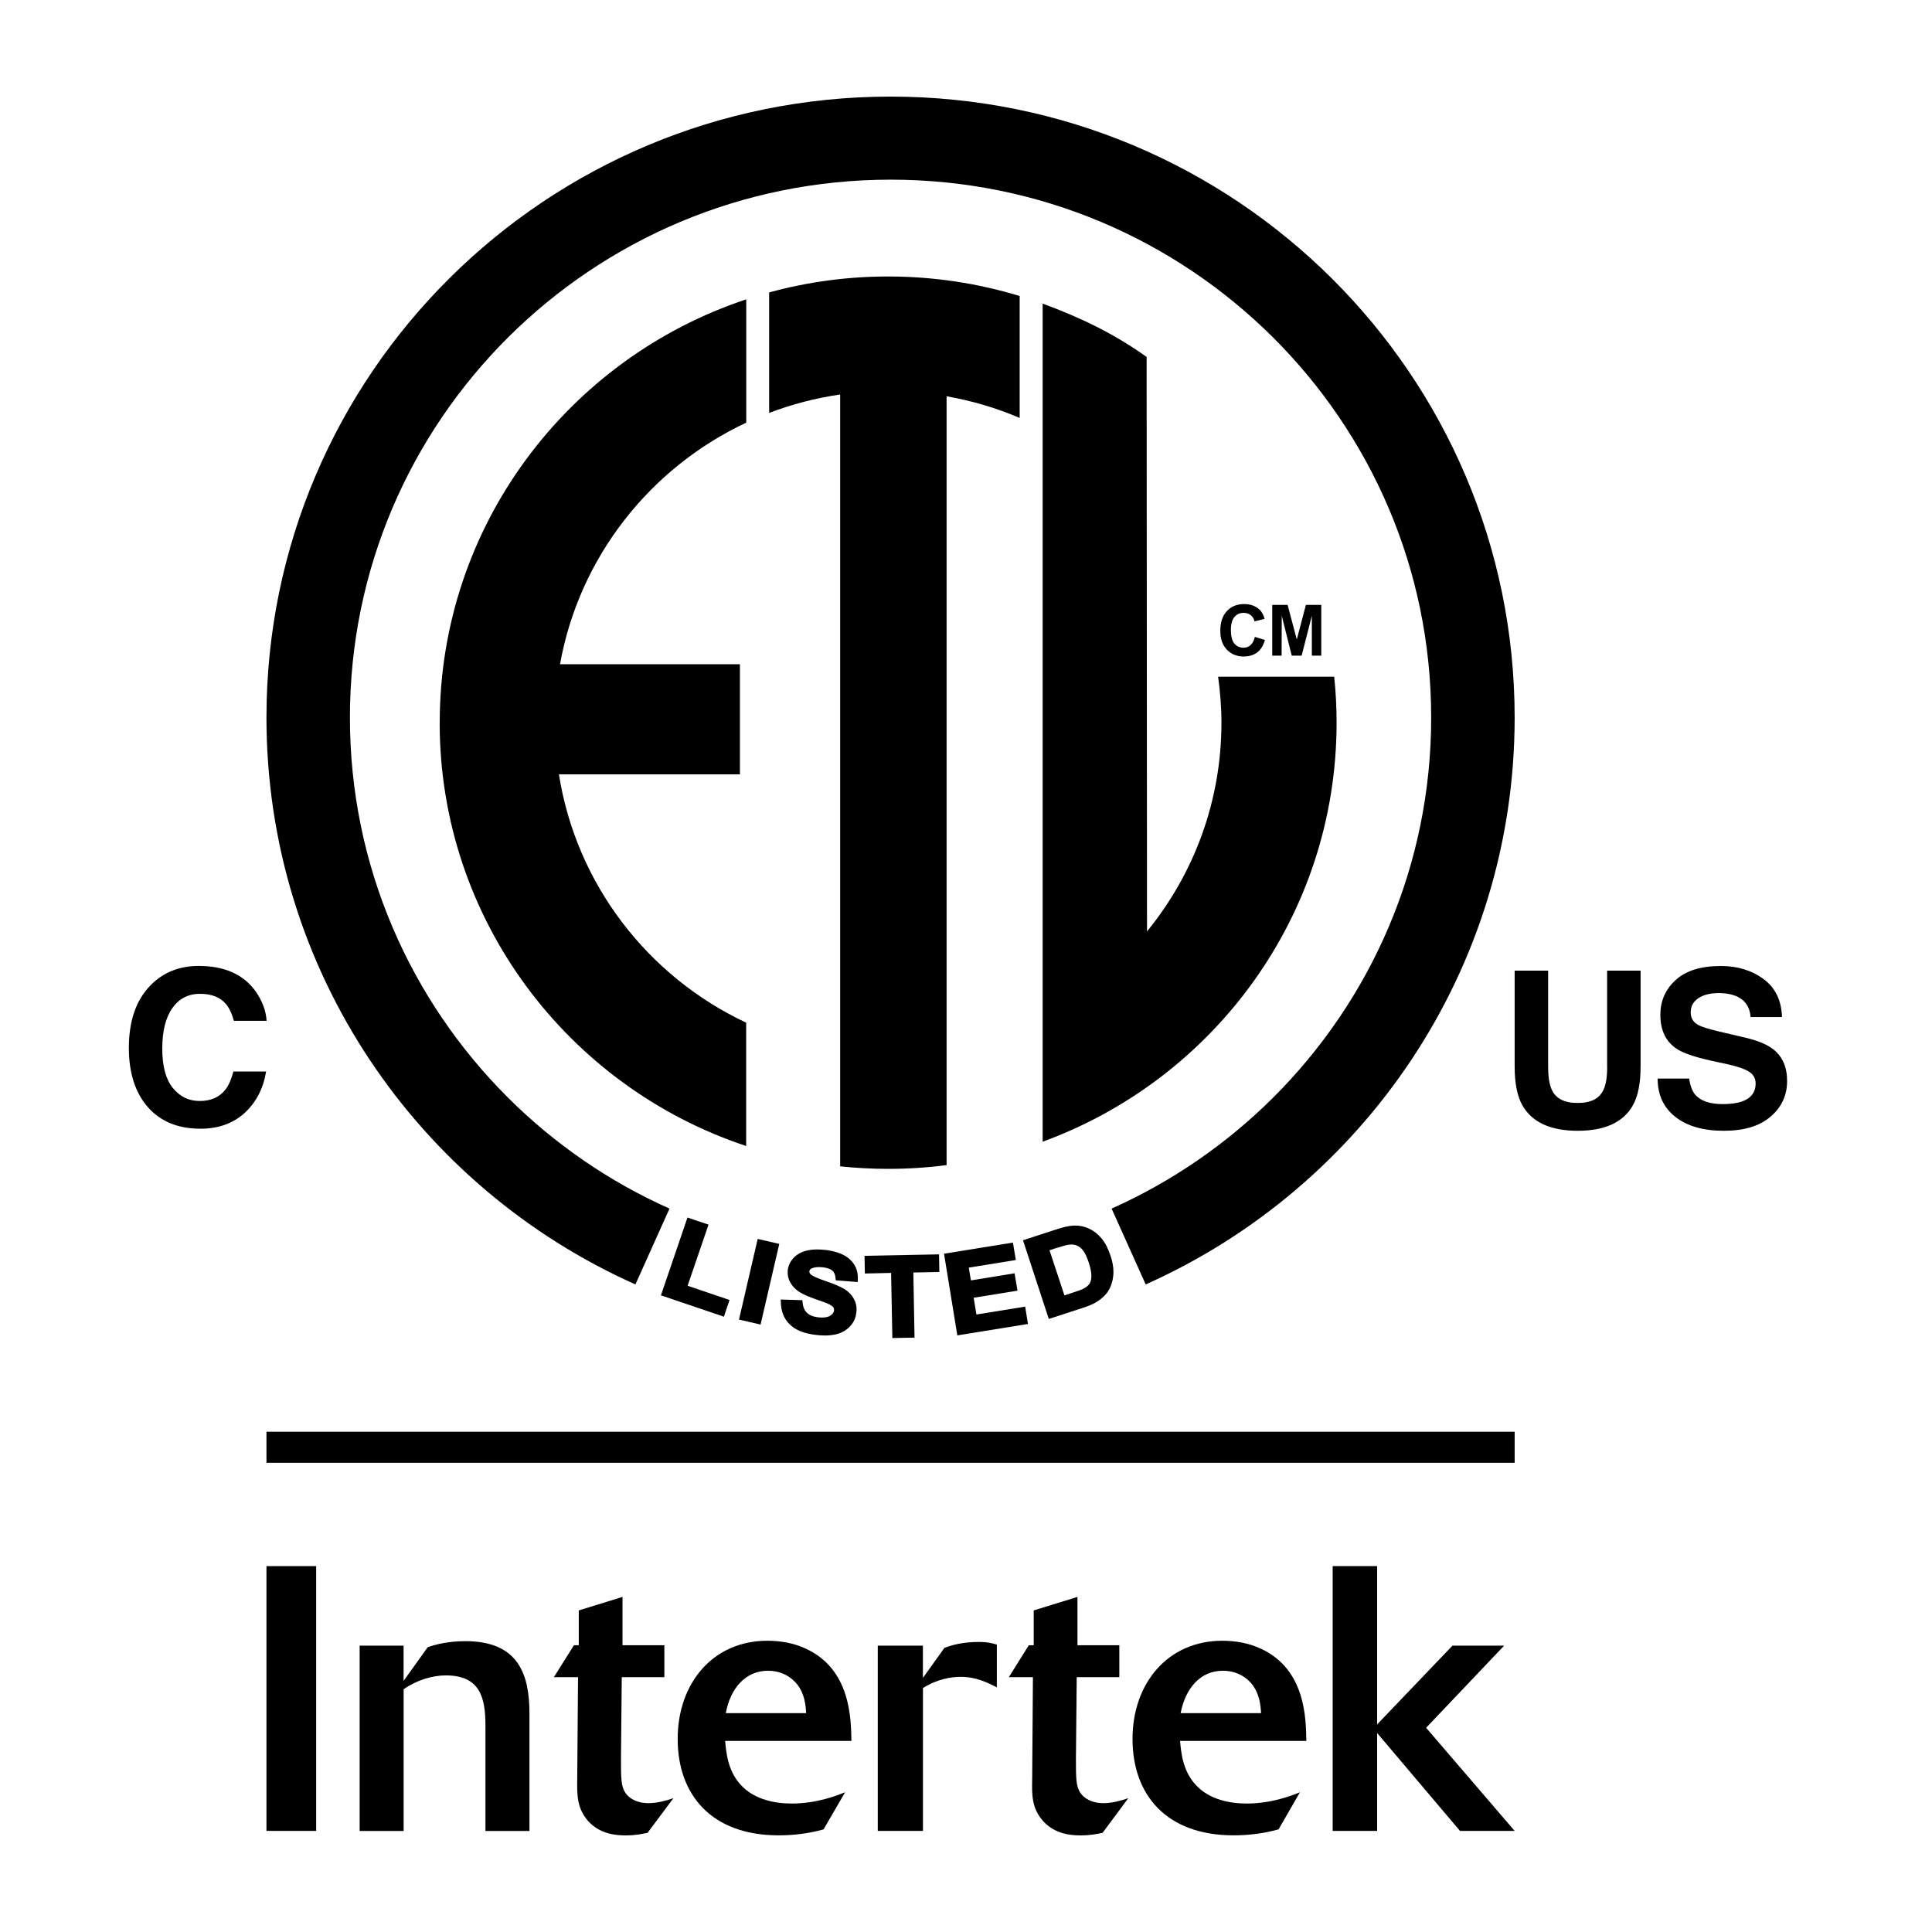<svg width="120" height="120" viewBox="0 0 120 120" fill="none" xmlns="http://www.w3.org/2000/svg">
<g clip-path="url(#clip0_7157_13440)">
<path d="M19.638 97.274H16.55V113.72H19.638V97.274Z" fill="black"/>
<path d="M22.334 102.215H25.067V104.403L26.568 102.309C27.481 101.98 28.461 101.935 28.904 101.935C32.228 101.935 32.885 104.033 32.885 106.431V113.725H30.152V107.18C30.152 105.436 29.817 104.062 27.688 104.062C26.849 104.062 25.865 104.362 25.071 104.921V113.725H22.338V102.219L22.334 102.215Z" fill="black"/>
<path d="M40.236 113.836C39.909 113.905 39.492 114 38.855 114C38.218 114 37.263 113.91 36.536 113.116C35.837 112.322 35.837 111.507 35.853 110.483L35.903 104.173H34.402L35.647 102.19H35.949V100.026L38.665 99.187V102.19H41.265V104.173H38.619L38.57 109.204C38.57 110.458 38.57 110.948 38.851 111.367C39.062 111.668 39.504 111.997 40.281 111.997C40.794 111.997 41.336 111.857 41.828 111.688L40.228 113.831L40.236 113.836Z" fill="black"/>
<path d="M51.15 113.626C50.241 113.881 49.302 113.996 48.364 113.996C44.196 113.996 42.092 111.482 42.092 108.01C42.092 104.539 44.287 101.91 47.657 101.91C48.479 101.91 49.298 102.05 50.046 102.399C52.833 103.679 52.858 106.731 52.883 108.13H45.04C45.11 108.874 45.201 110.108 46.164 111.018C46.958 111.762 48.083 112.021 49.182 112.021C50.753 112.021 52.019 111.507 52.49 111.322L51.154 113.626H51.15ZM50.071 106.406C50.046 105.987 50.005 105.127 49.389 104.473C48.967 104.033 48.389 103.773 47.706 103.773C46.276 103.773 45.362 104.892 45.081 106.406H50.067H50.071Z" fill="black"/>
<path d="M57.323 113.72H54.52V102.214H57.323V104.218L58.658 102.354C59.125 102.169 59.832 101.984 60.816 101.984C61.337 101.984 61.585 102.054 61.916 102.149V104.802C61.308 104.502 60.634 104.152 59.671 104.152C59.133 104.152 58.245 104.267 57.327 104.847V113.725L57.323 113.72Z" fill="black"/>
<path d="M68.494 113.836C68.167 113.905 67.75 114 67.113 114C66.476 114 65.521 113.91 64.793 113.116C64.087 112.322 64.087 111.507 64.111 110.483L64.157 104.173H62.66L63.901 102.19H64.206V100.026L66.923 99.187V102.19H69.523V104.173H66.877L66.828 109.204C66.828 110.458 66.828 110.948 67.109 111.367C67.32 111.668 67.762 111.997 68.539 111.997C69.052 111.997 69.585 111.857 70.081 111.688L68.49 113.831L68.494 113.836Z" fill="black"/>
<path d="M79.405 113.626C78.496 113.881 77.557 113.996 76.619 113.996C72.447 113.996 70.343 111.482 70.343 108.01C70.343 104.539 72.546 101.91 75.916 101.91C76.739 101.91 77.557 102.05 78.306 102.399C81.092 103.679 81.117 106.731 81.138 108.13H73.295C73.365 108.874 73.46 110.108 74.423 111.018C75.213 111.762 76.342 112.021 77.442 112.021C79.008 112.021 80.278 111.507 80.741 111.322L79.414 113.626H79.405ZM78.326 106.406C78.302 105.987 78.256 105.127 77.644 104.473C77.227 104.033 76.635 103.773 75.957 103.773C74.531 103.773 73.621 104.892 73.332 106.406H78.326Z" fill="black"/>
<path d="M94.078 113.72H90.683L85.536 107.64V113.72H82.774V97.274H85.536V107.106L90.216 102.214H93.425L88.579 107.315L94.078 113.72Z" fill="black"/>
<path d="M94.078 88.927H16.55V90.857H94.078V88.927Z" fill="black"/>
<path d="M13.995 67.684C13.627 68.149 13.102 68.384 12.407 68.384C11.713 68.384 11.175 68.112 10.733 67.573C10.294 67.03 10.079 66.22 10.079 65.134C10.079 64.048 10.286 63.209 10.704 62.616C11.121 62.024 11.692 61.728 12.419 61.728C13.147 61.728 13.664 61.938 14.032 62.357C14.23 62.592 14.396 62.941 14.528 63.406H16.558C16.525 62.801 16.306 62.201 15.896 61.6C15.144 60.531 13.957 59.996 12.345 59.996C11.138 59.996 10.141 60.395 9.36 61.189C8.455 62.102 8.004 63.402 8.004 65.089C8.004 66.648 8.401 67.874 9.19 68.774C9.98 69.663 11.063 70.107 12.453 70.107C13.565 70.107 14.482 69.778 15.202 69.12C15.913 68.462 16.355 67.606 16.529 66.553H14.499C14.363 67.055 14.197 67.429 13.999 67.68L13.995 67.684Z" fill="black"/>
<path d="M99.825 66.236C99.825 66.898 99.746 67.384 99.593 67.692C99.341 68.235 98.816 68.507 97.993 68.507C97.171 68.507 96.633 68.235 96.389 67.692C96.236 67.384 96.158 66.898 96.158 66.236V60.288H94.078V66.249C94.078 67.281 94.239 68.083 94.558 68.655C95.161 69.708 96.302 70.235 97.993 70.235C99.684 70.235 100.825 69.708 101.421 68.655C101.743 68.079 101.9 67.277 101.9 66.249V60.288H99.821V66.236H99.825Z" fill="black"/>
<path d="M110.128 65.167C109.756 64.875 109.198 64.64 108.454 64.463L106.758 64.064C106.105 63.908 105.679 63.776 105.481 63.661C105.167 63.492 105.014 63.233 105.014 62.884C105.014 62.505 105.167 62.213 105.489 61.999C105.803 61.789 106.229 61.682 106.758 61.682C107.234 61.682 107.631 61.765 107.953 61.925C108.433 62.172 108.693 62.587 108.731 63.172H110.682C110.649 62.139 110.273 61.353 109.541 60.815C108.809 60.272 107.929 60 106.895 60C105.663 60 104.724 60.284 104.092 60.86C103.451 61.436 103.128 62.16 103.128 63.028C103.128 63.978 103.455 64.677 104.117 65.126C104.501 65.393 105.208 65.64 106.233 65.87L107.275 66.096C107.887 66.232 108.334 66.38 108.615 66.553C108.904 66.73 109.045 66.977 109.045 67.298C109.045 67.845 108.755 68.219 108.185 68.421C107.883 68.523 107.486 68.577 106.998 68.577C106.188 68.577 105.617 68.375 105.283 67.981C105.105 67.763 104.977 67.433 104.919 66.993H102.959C102.959 68.001 103.323 68.795 104.059 69.371C104.791 69.947 105.799 70.235 107.069 70.235C108.338 70.235 109.289 69.943 109.975 69.355C110.661 68.77 111 68.03 111 67.145C111 66.261 110.711 65.619 110.128 65.163V65.167Z" fill="black"/>
<path d="M55.314 6C33.902 6 16.55 23.265 16.55 44.57C16.55 60.251 25.956 73.748 39.467 79.778L41.584 75.068C37.83 73.394 34.443 71.053 31.57 68.194C25.492 62.139 21.734 53.805 21.734 44.57C21.734 35.334 25.488 27 31.57 20.945C37.656 14.898 46.032 11.163 55.314 11.159C64.596 11.159 72.972 14.894 79.058 20.945C85.135 27 88.893 35.334 88.893 44.57C88.893 53.805 85.139 62.139 79.058 68.194C76.18 71.053 72.798 73.39 69.044 75.068L71.161 79.778C84.668 73.748 94.078 60.255 94.078 44.57C94.078 23.265 76.722 6 55.314 6Z" fill="black"/>
<path d="M82.869 42.031H75.659C75.787 42.965 75.866 43.915 75.866 44.886C75.866 49.802 74.133 54.311 71.243 57.852L71.219 22.171C69.201 20.731 67.13 19.727 64.761 18.859V70.913C75.415 67.022 83.018 56.836 83.018 44.886C83.018 43.924 82.969 42.969 82.869 42.031Z" fill="black"/>
<path d="M47.773 18.16V25.647C49.178 25.112 50.654 24.725 52.184 24.503V72.444C53.168 72.547 54.16 72.6 55.161 72.6C56.393 72.6 57.608 72.522 58.795 72.366V24.614C60.378 24.894 61.9 25.342 63.334 25.959V18.386C60.754 17.6 58.005 17.173 55.161 17.173C52.606 17.173 50.129 17.518 47.773 18.164V18.16Z" fill="black"/>
<path d="M27.308 44.886C27.308 57.124 35.287 67.511 46.346 71.181V63.521C40.257 60.662 35.795 54.936 34.716 48.095H45.958V41.258H34.783C35.977 34.602 40.381 29.053 46.351 26.251V18.592C35.291 22.265 27.312 32.648 27.312 44.886H27.308Z" fill="black"/>
<path d="M77.677 40.069C77.557 40.176 77.408 40.23 77.239 40.23C77.007 40.23 76.821 40.147 76.672 39.979C76.532 39.81 76.453 39.53 76.453 39.131C76.453 38.757 76.532 38.486 76.677 38.317C76.825 38.148 77.011 38.066 77.247 38.066C77.421 38.066 77.561 38.111 77.685 38.206C77.801 38.3 77.884 38.428 77.921 38.593L78.549 38.44C78.479 38.189 78.372 37.996 78.227 37.86C77.983 37.634 77.66 37.519 77.276 37.519C76.834 37.519 76.474 37.663 76.205 37.955C75.928 38.247 75.796 38.654 75.796 39.177C75.796 39.699 75.932 40.061 76.201 40.349C76.47 40.633 76.825 40.777 77.243 40.777C77.582 40.777 77.867 40.69 78.091 40.522C78.31 40.353 78.471 40.094 78.566 39.748L77.942 39.559C77.884 39.789 77.801 39.958 77.673 40.069H77.677Z" fill="black"/>
<path d="M81.112 37.572L80.546 39.72L79.976 37.572H79.02V40.723H79.603L79.612 38.243L80.232 40.723H80.848L81.481 38.243V40.723H82.067V37.572H81.112Z" fill="black"/>
<path d="M44.007 76.064L42.7 75.624L41.051 80.457L41.179 80.499L44.962 81.782L45.313 80.745L42.709 79.861L44.007 76.064Z" fill="black"/>
<path d="M45.9 81.963L46.033 81.992L47.24 82.271L48.402 77.261L47.062 76.952L45.9 81.963Z" fill="black"/>
<path d="M51.234 77.635C51.061 77.615 50.908 77.606 50.755 77.606C50.519 77.606 50.3 77.631 50.093 77.68C49.767 77.763 49.498 77.911 49.291 78.129C49.093 78.343 48.969 78.594 48.931 78.869C48.931 78.923 48.923 78.98 48.923 79.034C48.923 79.396 49.072 79.729 49.361 80.013C49.597 80.256 50.011 80.47 50.593 80.671C51.036 80.827 51.325 80.93 51.433 80.98C51.606 81.058 51.71 81.136 51.755 81.194C51.792 81.243 51.805 81.296 51.805 81.358V81.399C51.784 81.527 51.714 81.63 51.548 81.732C51.433 81.798 51.272 81.835 51.061 81.835C50.982 81.835 50.899 81.831 50.804 81.819C50.494 81.782 50.267 81.683 50.118 81.539C49.969 81.395 49.874 81.181 49.849 80.877L49.841 80.757L48.493 80.716L48.501 80.856C48.501 81.432 48.688 81.913 49.055 82.263C49.419 82.621 49.961 82.831 50.668 82.913C50.866 82.938 51.052 82.95 51.234 82.95C51.482 82.95 51.714 82.925 51.929 82.876C52.28 82.79 52.57 82.625 52.797 82.382C53.016 82.148 53.148 81.868 53.182 81.56C53.194 81.481 53.202 81.407 53.202 81.338C53.202 81.099 53.153 80.881 53.041 80.688C52.913 80.437 52.714 80.235 52.458 80.07C52.193 79.914 51.809 79.746 51.284 79.569C50.771 79.396 50.449 79.244 50.358 79.157C50.292 79.091 50.275 79.042 50.267 78.984C50.267 78.976 50.275 78.968 50.275 78.96C50.288 78.878 50.312 78.832 50.411 78.787C50.527 78.73 50.676 78.701 50.862 78.701C50.941 78.701 51.023 78.705 51.106 78.713C51.4 78.75 51.602 78.828 51.71 78.927C51.817 79.026 51.883 79.178 51.9 79.408L51.908 79.523L53.268 79.63L53.281 79.49V79.347C53.281 78.927 53.128 78.549 52.818 78.252C52.479 77.915 51.945 77.718 51.247 77.631L51.234 77.635Z" fill="black"/>
<path d="M58.325 77.911L53.698 78.001L53.719 79.1L55.348 79.063L55.426 83.111L55.567 83.106L56.803 83.082L56.729 79.038L58.345 79.005L58.325 77.911Z" fill="black"/>
<path d="M60.648 81.646L60.475 80.605L63.199 80.165L63.017 79.087L60.305 79.528L60.173 78.734L63.096 78.261L62.914 77.179L58.635 77.87L59.462 82.946L59.598 82.921L63.848 82.234L63.675 81.157L60.648 81.646Z" fill="black"/>
<path d="M68.983 78.018C68.843 77.574 68.656 77.212 68.433 76.936C68.21 76.665 67.945 76.451 67.635 76.311C67.371 76.183 67.081 76.122 66.779 76.122C66.73 76.122 66.689 76.122 66.643 76.126C66.374 76.142 66.027 76.224 65.585 76.368L63.538 77.035L63.584 77.166L65.142 81.922L67.255 81.235C67.652 81.107 67.962 80.968 68.185 80.819C68.479 80.622 68.706 80.404 68.847 80.165C69.033 79.857 69.136 79.503 69.157 79.1V78.985C69.157 78.684 69.099 78.359 68.983 78.014V78.018ZM66.114 80.462L65.188 77.656L65.535 77.541C65.957 77.405 66.254 77.327 66.391 77.31C66.44 77.302 66.494 77.298 66.544 77.298C66.664 77.298 66.779 77.319 66.879 77.36C67.019 77.413 67.147 77.516 67.271 77.668C67.387 77.812 67.507 78.067 67.623 78.413C67.73 78.75 67.788 79.026 67.788 79.231V79.252C67.788 79.466 67.743 79.618 67.685 79.713C67.615 79.82 67.511 79.918 67.362 80.005C67.259 80.067 67.061 80.149 66.767 80.243L66.114 80.457V80.462Z" fill="black"/>
</g>
<defs>
<clipPath id="clip0_7157_13440">
<rect width="103" height="108" fill="white" transform="translate(8 6)"/>
</clipPath>
</defs>
</svg>
